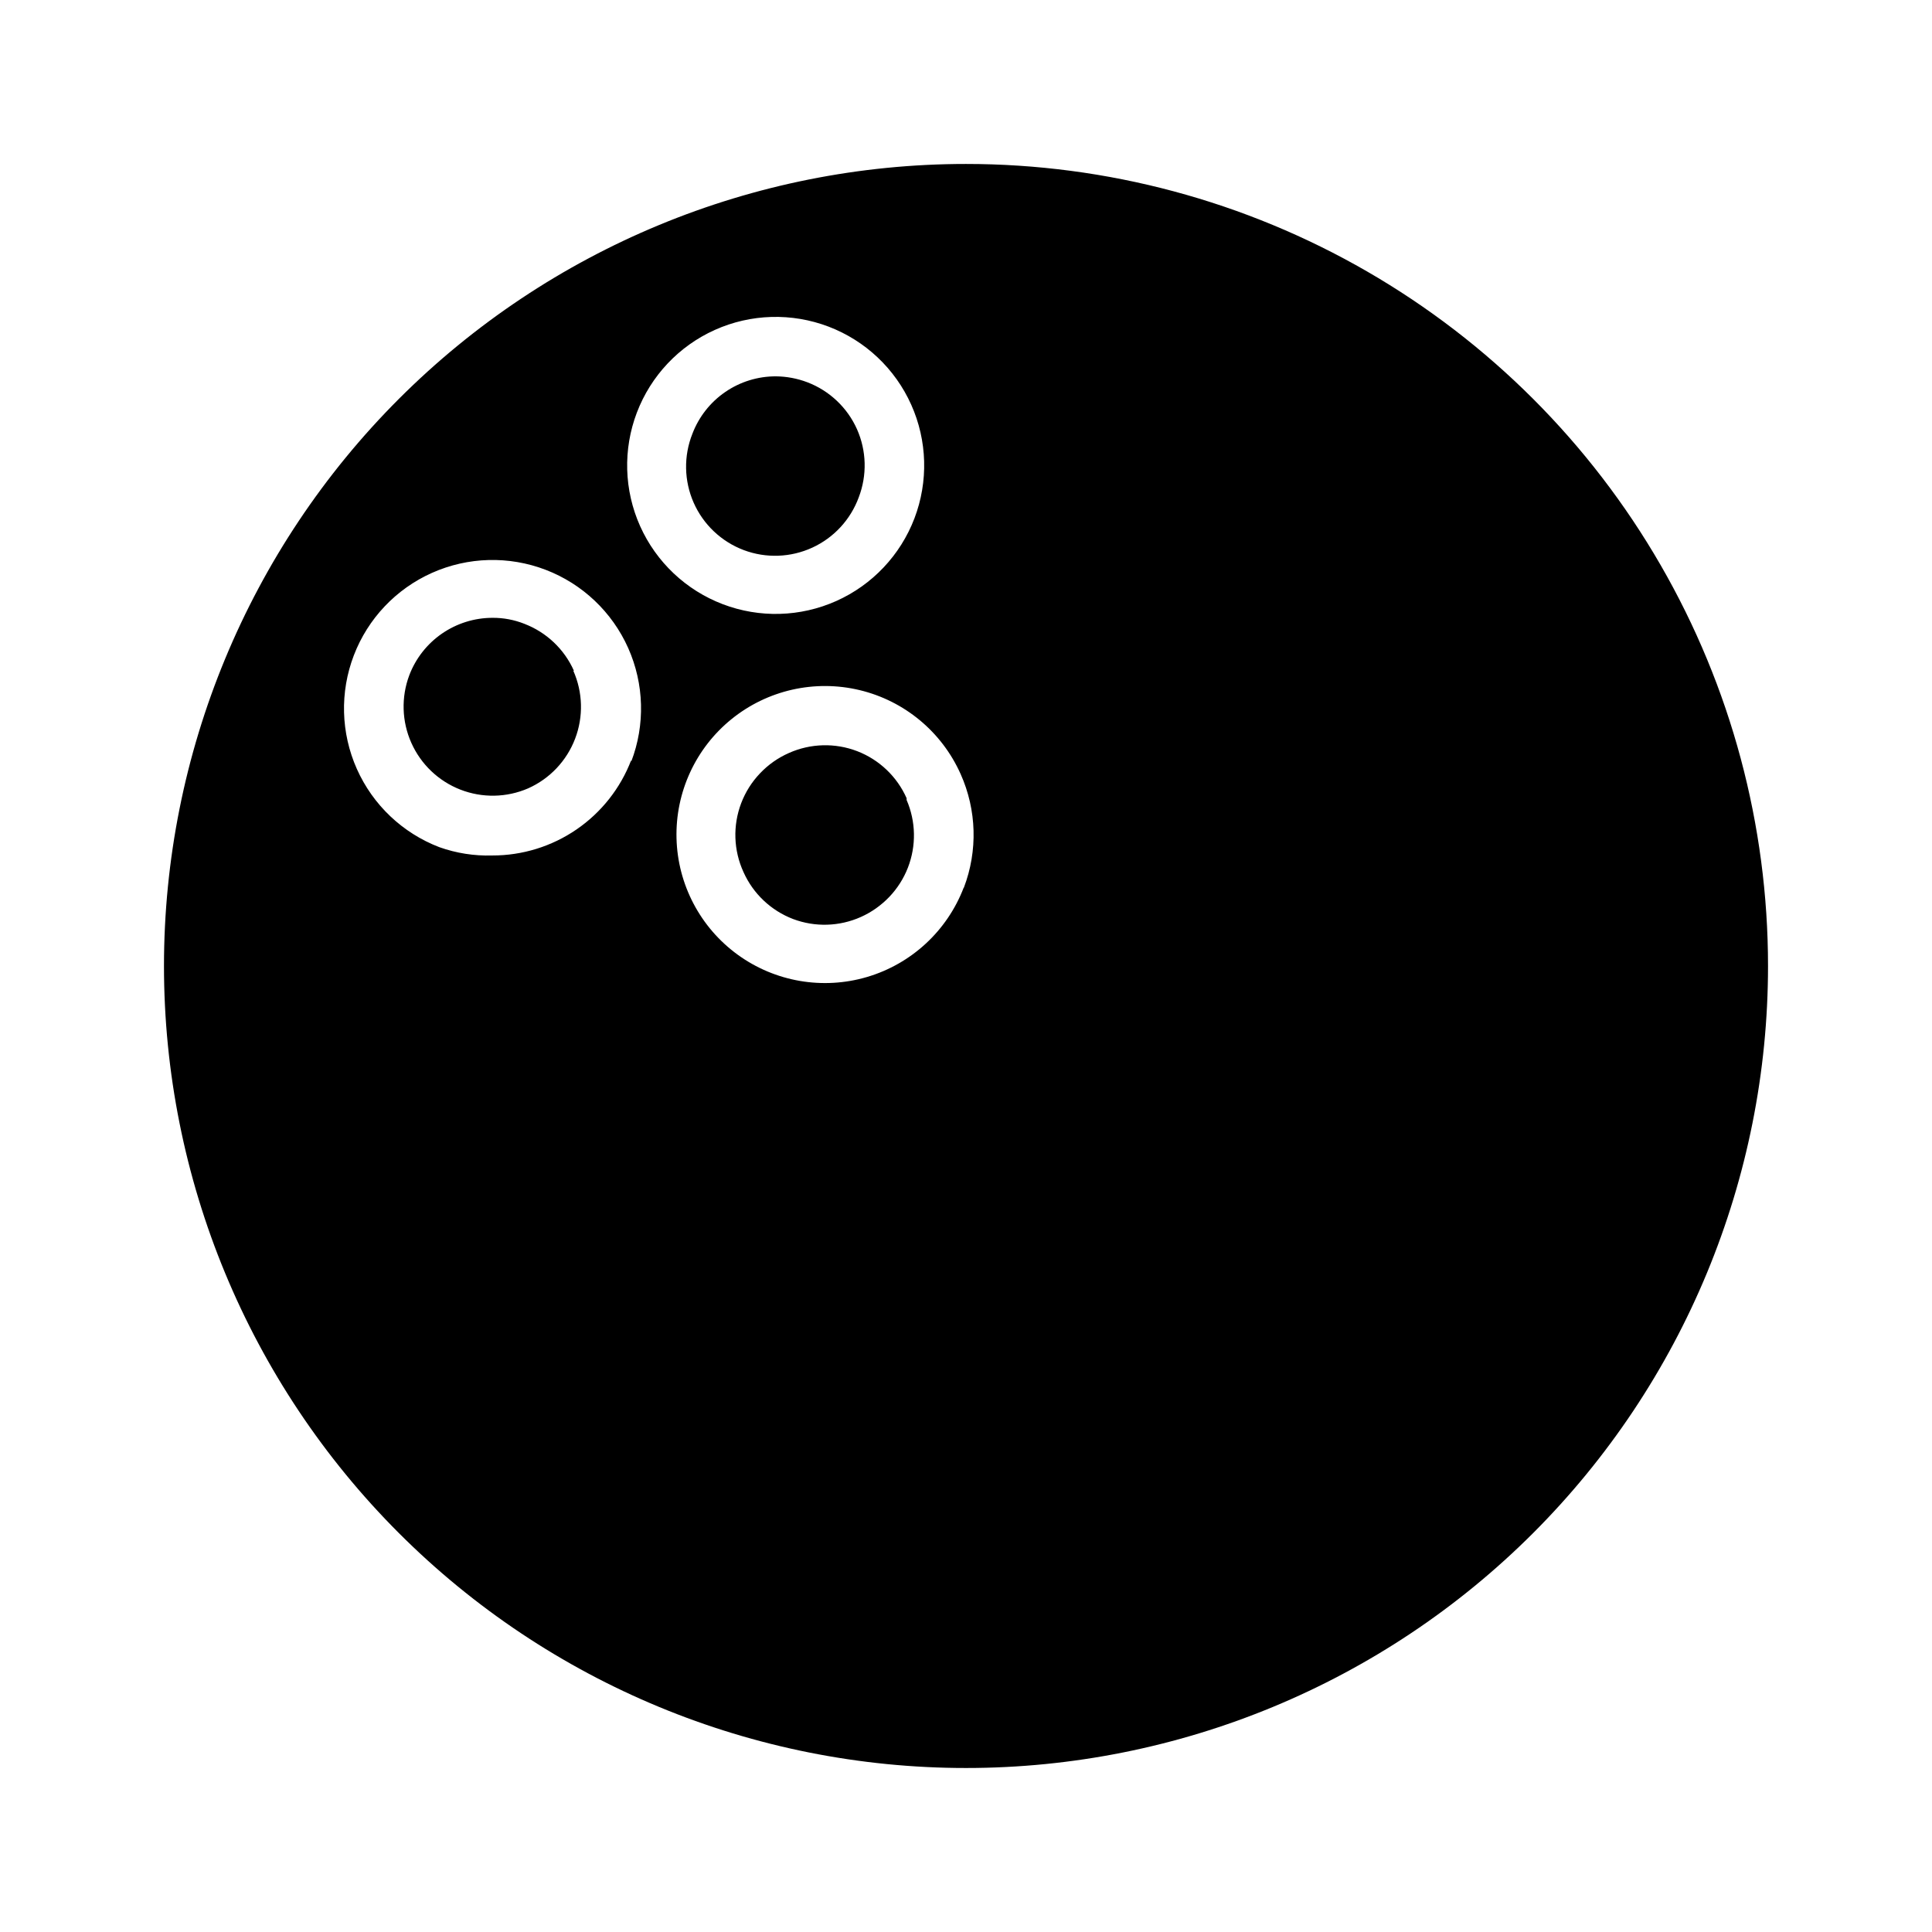 <?xml version="1.0" encoding="UTF-8"?>
<!-- Uploaded to: ICON Repo, www.svgrepo.com, Generator: ICON Repo Mixer Tools -->
<svg fill="#000000" width="800px" height="800px" version="1.1" viewBox="144 144 512 512" xmlns="http://www.w3.org/2000/svg">
 <g>
  <path d="m327.5 258.93c1.711-4.481 4.742-8.332 8.695-11.047 3.949-2.711 8.633-4.16 13.426-4.148 2.852 0.027 5.68 0.559 8.344 1.574 5.859 2.238 10.59 6.711 13.148 12.438 2.535 5.711 2.703 12.191 0.473 18.027-2.164 5.914-6.594 10.723-12.316 13.352-5.719 2.633-12.254 2.871-18.148 0.66-5.941-2.234-10.73-6.762-13.293-12.566-2.562-5.805-2.68-12.398-0.328-18.289z"/>
  <path d="m296.09 321.75c-2.555-5.727-7.285-10.203-13.145-12.438-2.68-1.059-5.539-1.594-8.422-1.574-4.781 0.004-9.445 1.461-13.383 4.172-3.934 2.711-6.957 6.555-8.66 11.02-2.191 5.82-2 12.27 0.535 17.949 2.535 5.68 7.207 10.129 13 12.383 5.797 2.254 12.246 2.133 17.953-0.34 5.727-2.555 10.203-7.285 12.438-13.145 2.234-5.836 2.062-12.316-0.473-18.027zm88.168 33.773c-2.539-5.715-7.238-10.188-13.066-12.441-5.859-2.254-12.375-2.082-18.105 0.473-5.801 2.547-10.336 7.316-12.586 13.238-2.25 5.918-2.027 12.496 0.621 18.25 2.555 5.727 7.285 10.203 13.145 12.438 5.82 2.191 12.27 2 17.945-0.535 5.68-2.531 10.129-7.203 12.387-13 2.254-5.793 2.133-12.246-0.34-17.953zm0 0c-2.539-5.715-7.238-10.188-13.066-12.441-5.859-2.254-12.375-2.082-18.105 0.473-5.801 2.547-10.336 7.316-12.586 13.238-2.25 5.918-2.027 12.496 0.621 18.25 2.555 5.727 7.285 10.203 13.145 12.438 5.82 2.191 12.27 2 17.945-0.535 5.68-2.531 10.129-7.203 12.387-13 2.254-5.793 2.133-12.246-0.34-17.953zm-88.168-33.773c-2.555-5.727-7.285-10.203-13.145-12.438-2.68-1.059-5.539-1.594-8.422-1.574-4.781 0.004-9.445 1.461-13.383 4.172-3.934 2.711-6.957 6.555-8.66 11.02-2.191 5.82-2 12.27 0.535 17.949 2.535 5.68 7.207 10.129 13 12.383 5.797 2.254 12.246 2.133 17.953-0.34 5.727-2.555 10.203-7.285 12.438-13.145 2.234-5.836 2.062-12.316-0.473-18.027zm103.91-134.3c-56.371 0-110.43 22.395-150.29 62.254s-62.254 93.922-62.254 150.29c0 56.367 22.395 110.43 62.254 150.29 39.859 39.859 93.922 62.254 150.29 62.254 56.367 0 110.43-22.395 150.29-62.254 39.859-39.859 62.254-93.922 62.254-150.29 0-37.312-9.82-73.965-28.477-106.27-18.652-32.312-45.484-59.141-77.797-77.797-32.309-18.656-68.961-28.477-106.27-28.477zm-88.719 157.99c-2.856 7.449-7.91 13.855-14.488 18.367s-14.375 6.922-22.352 6.902c-4.769 0.145-9.52-0.605-14.016-2.203-9.742-3.738-17.605-11.195-21.855-20.73-4.246-9.535-4.535-20.363-0.797-30.109 3.734-9.746 11.191-17.609 20.723-21.859 9.535-4.25 20.367-4.539 30.113-0.805 9.746 3.734 17.609 11.188 21.863 20.719 4.25 9.535 4.543 20.363 0.809 30.113zm1.496-92.102c3.715-9.758 11.152-17.641 20.68-21.914 9.527-4.273 20.359-4.582 30.117-0.867 9.758 3.719 17.637 11.16 21.906 20.688s4.578 20.363 0.859 30.117c-3.723 9.758-11.164 17.637-20.695 21.902-9.527 4.266-20.363 4.57-30.117 0.848-9.746-3.719-17.617-11.156-21.887-20.68-4.266-9.52-4.574-20.344-0.863-30.094zm86.594 125.95h-0.004c-4.391 11.418-13.84 20.145-25.574 23.617-11.73 3.469-24.41 1.285-34.305-5.906-9.895-7.195-15.887-18.582-16.203-30.812-0.32-12.23 5.066-23.914 14.574-31.613s22.055-10.539 33.949-7.688c11.898 2.852 21.793 11.074 26.773 22.25 4.258 9.516 4.57 20.328 0.867 30.07zm-28.262-36.133c-5.859-2.258-12.375-2.086-18.105 0.473-5.801 2.543-10.336 7.312-12.586 13.234s-2.027 12.496 0.617 18.25c2.559 5.731 7.289 10.203 13.148 12.441 5.82 2.191 12.27 1.996 17.945-0.539 5.68-2.531 10.129-7.203 12.383-13 2.258-5.793 2.137-12.246-0.336-17.949-2.398-5.906-7.082-10.59-12.988-12.992zm-88.168-33.852c-2.68-1.059-5.539-1.594-8.422-1.574-4.781 0.004-9.445 1.461-13.383 4.172-3.934 2.711-6.957 6.555-8.66 11.02-2.191 5.82-2 12.27 0.535 17.949 2.535 5.68 7.207 10.129 13 12.383 5.797 2.254 12.246 2.133 17.953-0.34 5.727-2.555 10.203-7.285 12.438-13.145 2.234-5.836 2.062-12.316-0.473-18.027-2.519-5.695-7.188-10.168-12.988-12.438zm101.31 46.211c-2.539-5.715-7.238-10.188-13.066-12.441-5.859-2.254-12.375-2.082-18.105 0.473-5.801 2.547-10.336 7.316-12.586 13.238-2.25 5.918-2.027 12.496 0.621 18.25 2.555 5.727 7.285 10.203 13.145 12.438 5.82 2.191 12.27 2 17.945-0.535 5.68-2.531 10.129-7.203 12.387-13 2.254-5.793 2.133-12.246-0.34-17.953zm0 0c-2.539-5.715-7.238-10.188-13.066-12.441-5.859-2.254-12.375-2.082-18.105 0.473-5.801 2.547-10.336 7.316-12.586 13.238-2.25 5.918-2.027 12.496 0.621 18.25 2.555 5.727 7.285 10.203 13.145 12.438 5.82 2.191 12.27 2 17.945-0.535 5.68-2.531 10.129-7.203 12.387-13 2.254-5.793 2.133-12.246-0.34-17.953z"/>
 </g>
</svg>